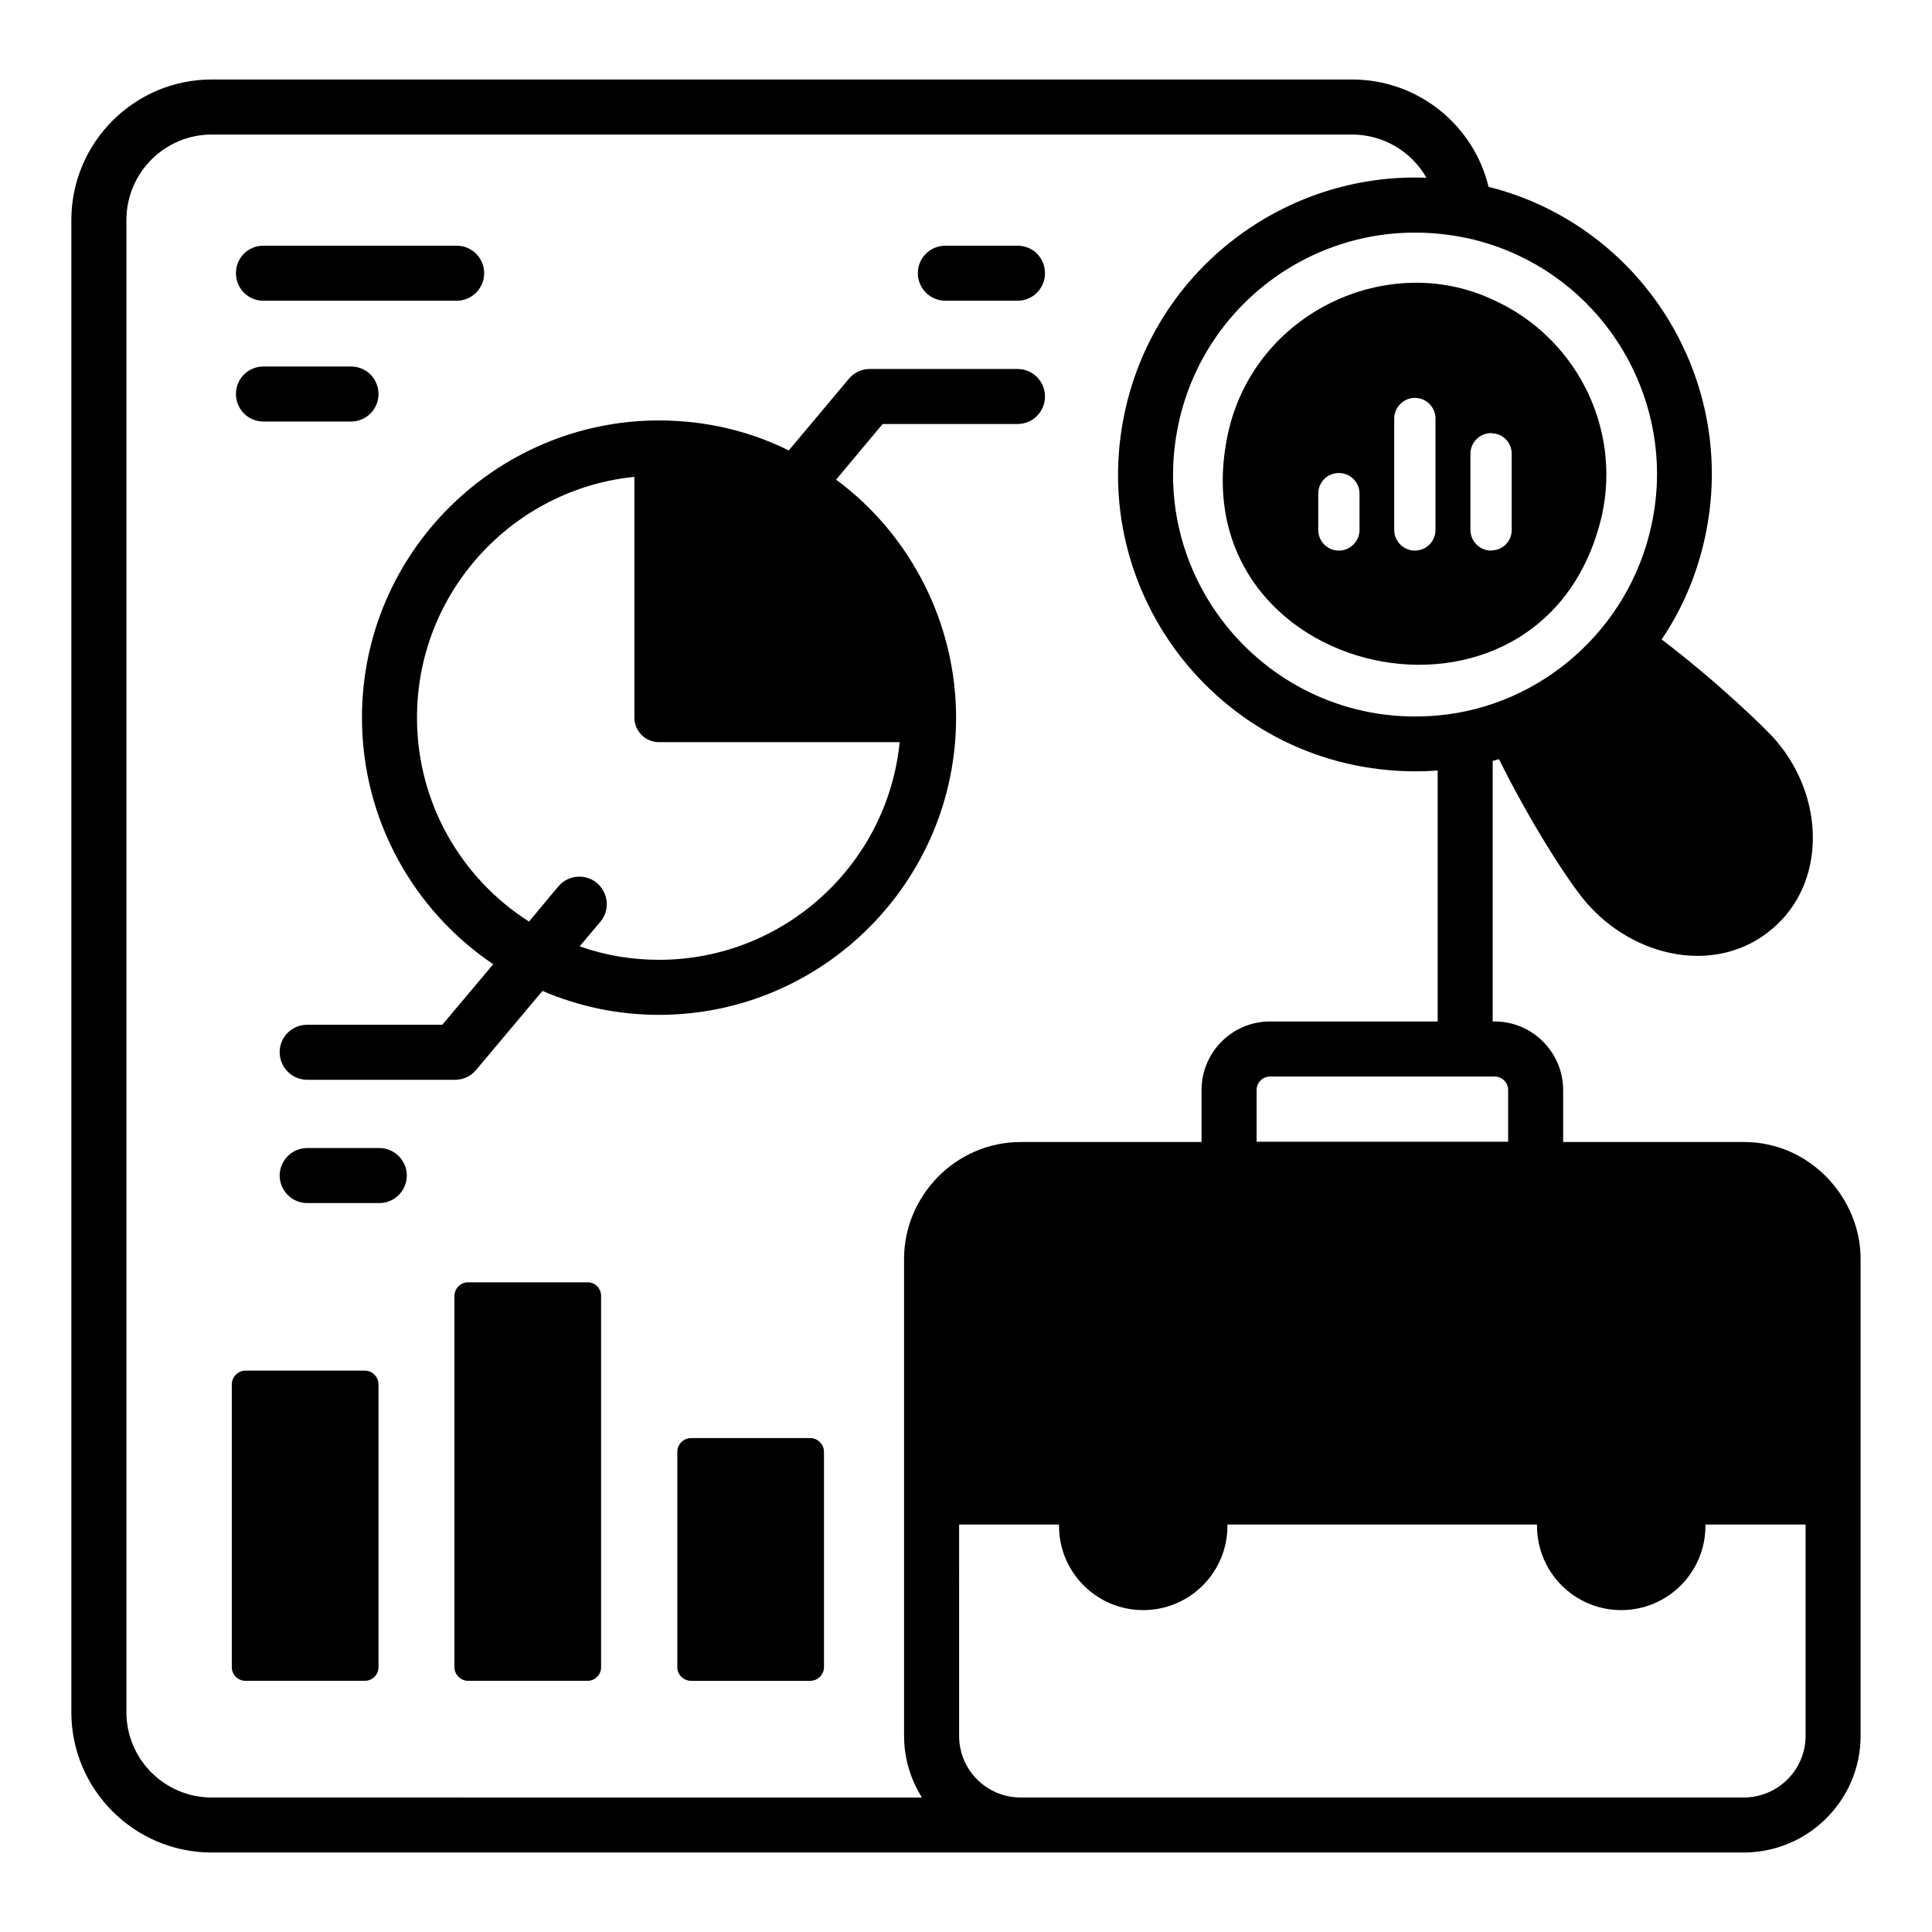 <?xml version="1.0" encoding="UTF-8"?>
<!-- Uploaded to: SVG Find, www.svgfind.com, Generator: SVG Find Mixer Tools -->
<svg fill="#000000" width="800px" height="800px" version="1.1" viewBox="144 144 512 512" xmlns="http://www.w3.org/2000/svg">
 <g>
  <path d="m365.58 271.1 12.324-14.73h35.734c4.082 0 7.293-3.281 7.293-7.293s-3.211-7.293-7.293-7.293h-39.164c-2.117 0-4.156 0.949-5.543 2.625l-15.898 18.961c-10.574-5.25-22.316-7.949-34.422-7.949-42.777 0-78.688 34.773-78.688 78.762 0 27.129 13.781 51.195 34.785 65.344l-13.492 16.043h-35.809c-4.012 0-7.293 3.207-7.293 7.293 0 4.012 3.281 7.293 7.293 7.293h39.164c2.188 0 4.231-0.949 5.613-2.625l17.578-20.93c9.48 4.082 19.91 6.344 30.848 6.344 43.465 0 78.762-35.371 78.762-78.762 0.004-24.793-11.887-48.348-31.793-63.082zm-46.965 127.26c-7.367 0-14.441-1.242-21.004-3.574l5.469-6.492c2.625-3.062 2.188-7.656-0.875-10.281-3.062-2.551-7.66-2.188-10.281 0.949l-7.731 9.262c-17.867-11.375-29.684-31.359-29.684-54.039 0-33.367 25.465-60.586 57.609-63.812v63.812c0 3.574 2.918 6.492 6.492 6.492h63.812c-3.207 32.301-30.555 57.684-63.809 57.684z"/>
  <path d="m394.53 223.7h19.109c4.082 0 7.293-3.281 7.293-7.293 0-4.082-3.211-7.293-7.293-7.293h-19.109c-4.012 0-7.293 3.207-7.293 7.293 0 4.012 3.281 7.293 7.293 7.293z"/>
  <path d="m244.52 448.24h-19.109c-4.012 0-7.293 3.281-7.293 7.293s3.281 7.293 7.293 7.293h19.109c4.012 0 7.293-3.281 7.293-7.293-0.004-4.012-3.285-7.293-7.293-7.293z"/>
  <path d="m213.82 223.7h51.195c4.012 0 7.293-3.281 7.293-7.293 0-4.082-3.281-7.293-7.293-7.293h-51.195c-4.082 0-7.293 3.207-7.293 7.293 0 4.012 3.207 7.293 7.293 7.293z"/>
  <path d="m213.82 255.71h23.191c4.082 0 7.293-3.281 7.293-7.293s-3.211-7.293-7.293-7.293h-23.191c-4.082 0-7.293 3.281-7.293 7.293s3.207 7.293 7.293 7.293z"/>
  <path d="m606.09 446.64h-47.84v-13.785c0-9.992-8.168-18.16-18.16-18.16h-0.512v-69.062c0.582-0.145 1.164-0.293 1.676-0.438 7.832 15.848 17.734 31.555 22.891 37.715 12.766 15.016 34.82 19.695 49.473 7.281 14.43-12.133 14.02-34.727 1.117-49.844-2.434-2.949-15.793-15.824-30.379-26.879 5.469-8.094 9.332-17.207 11.449-26.906 9.148-41.613-16.465-82.766-57.32-93.055-3.938-16.336-18.668-28.441-36.172-28.441h-302.21c-20.492 0-37.195 16.699-37.195 37.266v395.41c0 20.492 16.699 37.195 37.191 37.195h405.98c17.07 0 31-13.855 31-30.922v-126.46c0-15.742-13.039-30.918-30.996-30.918zm16.41 157.38c0 9.043-7.367 16.336-16.41 16.336h-191.58c-9.043 0-16.336-7.293-16.336-16.336l0.004-56.008h26.473v0.367c0 12.324 9.992 22.316 22.316 22.316 12.324 0 22.316-9.992 22.316-22.316v-0.367h82.043v0.367c0 12.324 9.992 22.316 22.316 22.316s22.316-9.992 22.316-22.316v-0.367h26.543zm-422.39 16.336c-12.469 0-22.609-10.137-22.609-22.609v-395.41c0-12.543 10.137-22.68 22.609-22.68h302.21c8.387 0 15.824 4.594 19.691 11.449-37.336-1.457-71.613 24.066-79.855 61.77-10.746 48.715 26.191 95.535 77.012 95.535 1.969 0 3.867-0.074 5.832-0.219v66.508h-44.414c-10.062 0-18.16 8.168-18.16 18.16v13.785h-47.84c-17.582 0-30.996 14.555-30.996 30.922v126.46c0 5.981 1.75 11.594 4.738 16.336zm383.02-350.78c0 4.594-0.512 9.262-1.531 13.855-5.977 27.367-29.227 47.758-56.594 50.176-43.508 3.91-77.852-35.332-68.625-77.594 7.394-33.758 40.641-56.27 75.918-49.008 0.145 0 0.293 0.074 0.438 0.074 30.453 6.66 50.395 33.535 50.395 62.496zm-39.457 163.29v13.711h-66.656v-13.711c0-1.969 1.605-3.574 3.574-3.574h59.508c1.969 0 3.574 1.605 3.574 3.574z"/>
  <path d="m240.73 507.24h-31.723c-1.969 0-3.574 1.676-3.574 3.648v74.969c0 1.898 1.605 3.574 3.574 3.574h31.723c1.969 0 3.574-1.676 3.574-3.574v-74.973c0-1.969-1.605-3.644-3.574-3.644z"/>
  <path d="m299.72 483.83h-31.723c-1.898 0-3.574 1.605-3.574 3.648v98.379c0 1.898 1.676 3.574 3.574 3.574h31.723c2.043 0 3.574-1.676 3.574-3.574v-98.379c0-2.043-1.531-3.648-3.574-3.648z"/>
  <path d="m358.72 525.11h-31.578c-2.043 0-3.648 1.676-3.648 3.648v57.102c0 1.898 1.605 3.574 3.648 3.574h31.578c2.043 0 3.644-1.676 3.644-3.574v-57.102c0-1.973-1.602-3.648-3.644-3.648z"/>
  <path d="m469.43 258.85c-14.129 65.578 83.973 87.227 99.109 21.66 5.18-23.773-7.367-47.477-28.953-57.102-27.605-12.953-63.086 3.215-70.156 35.441zm34.859 25.598c0 2.988-2.481 5.469-5.469 5.469-3.062 0-5.469-2.481-5.469-5.469v-9.625c0-3.062 2.406-5.469 5.469-5.469 2.988 0 5.469 2.406 5.469 5.469zm20.129 0c0 2.988-2.406 5.469-5.469 5.469-2.988 0-5.469-2.481-5.469-5.469v-29.535c0-2.988 2.481-5.469 5.469-5.469 3.062 0 5.469 2.481 5.469 5.469zm9.262-20.203c0-2.988 2.481-5.469 5.469-5.469 0.148 0 0.293 0 0.438 0.074 2.844 0.145 5.031 2.551 5.031 5.394v20.199c0 2.844-2.188 5.25-5.031 5.398-0.145 0.074-0.289 0.074-0.438 0.074-2.988 0-5.469-2.481-5.469-5.469z"/>
 </g>
</svg>